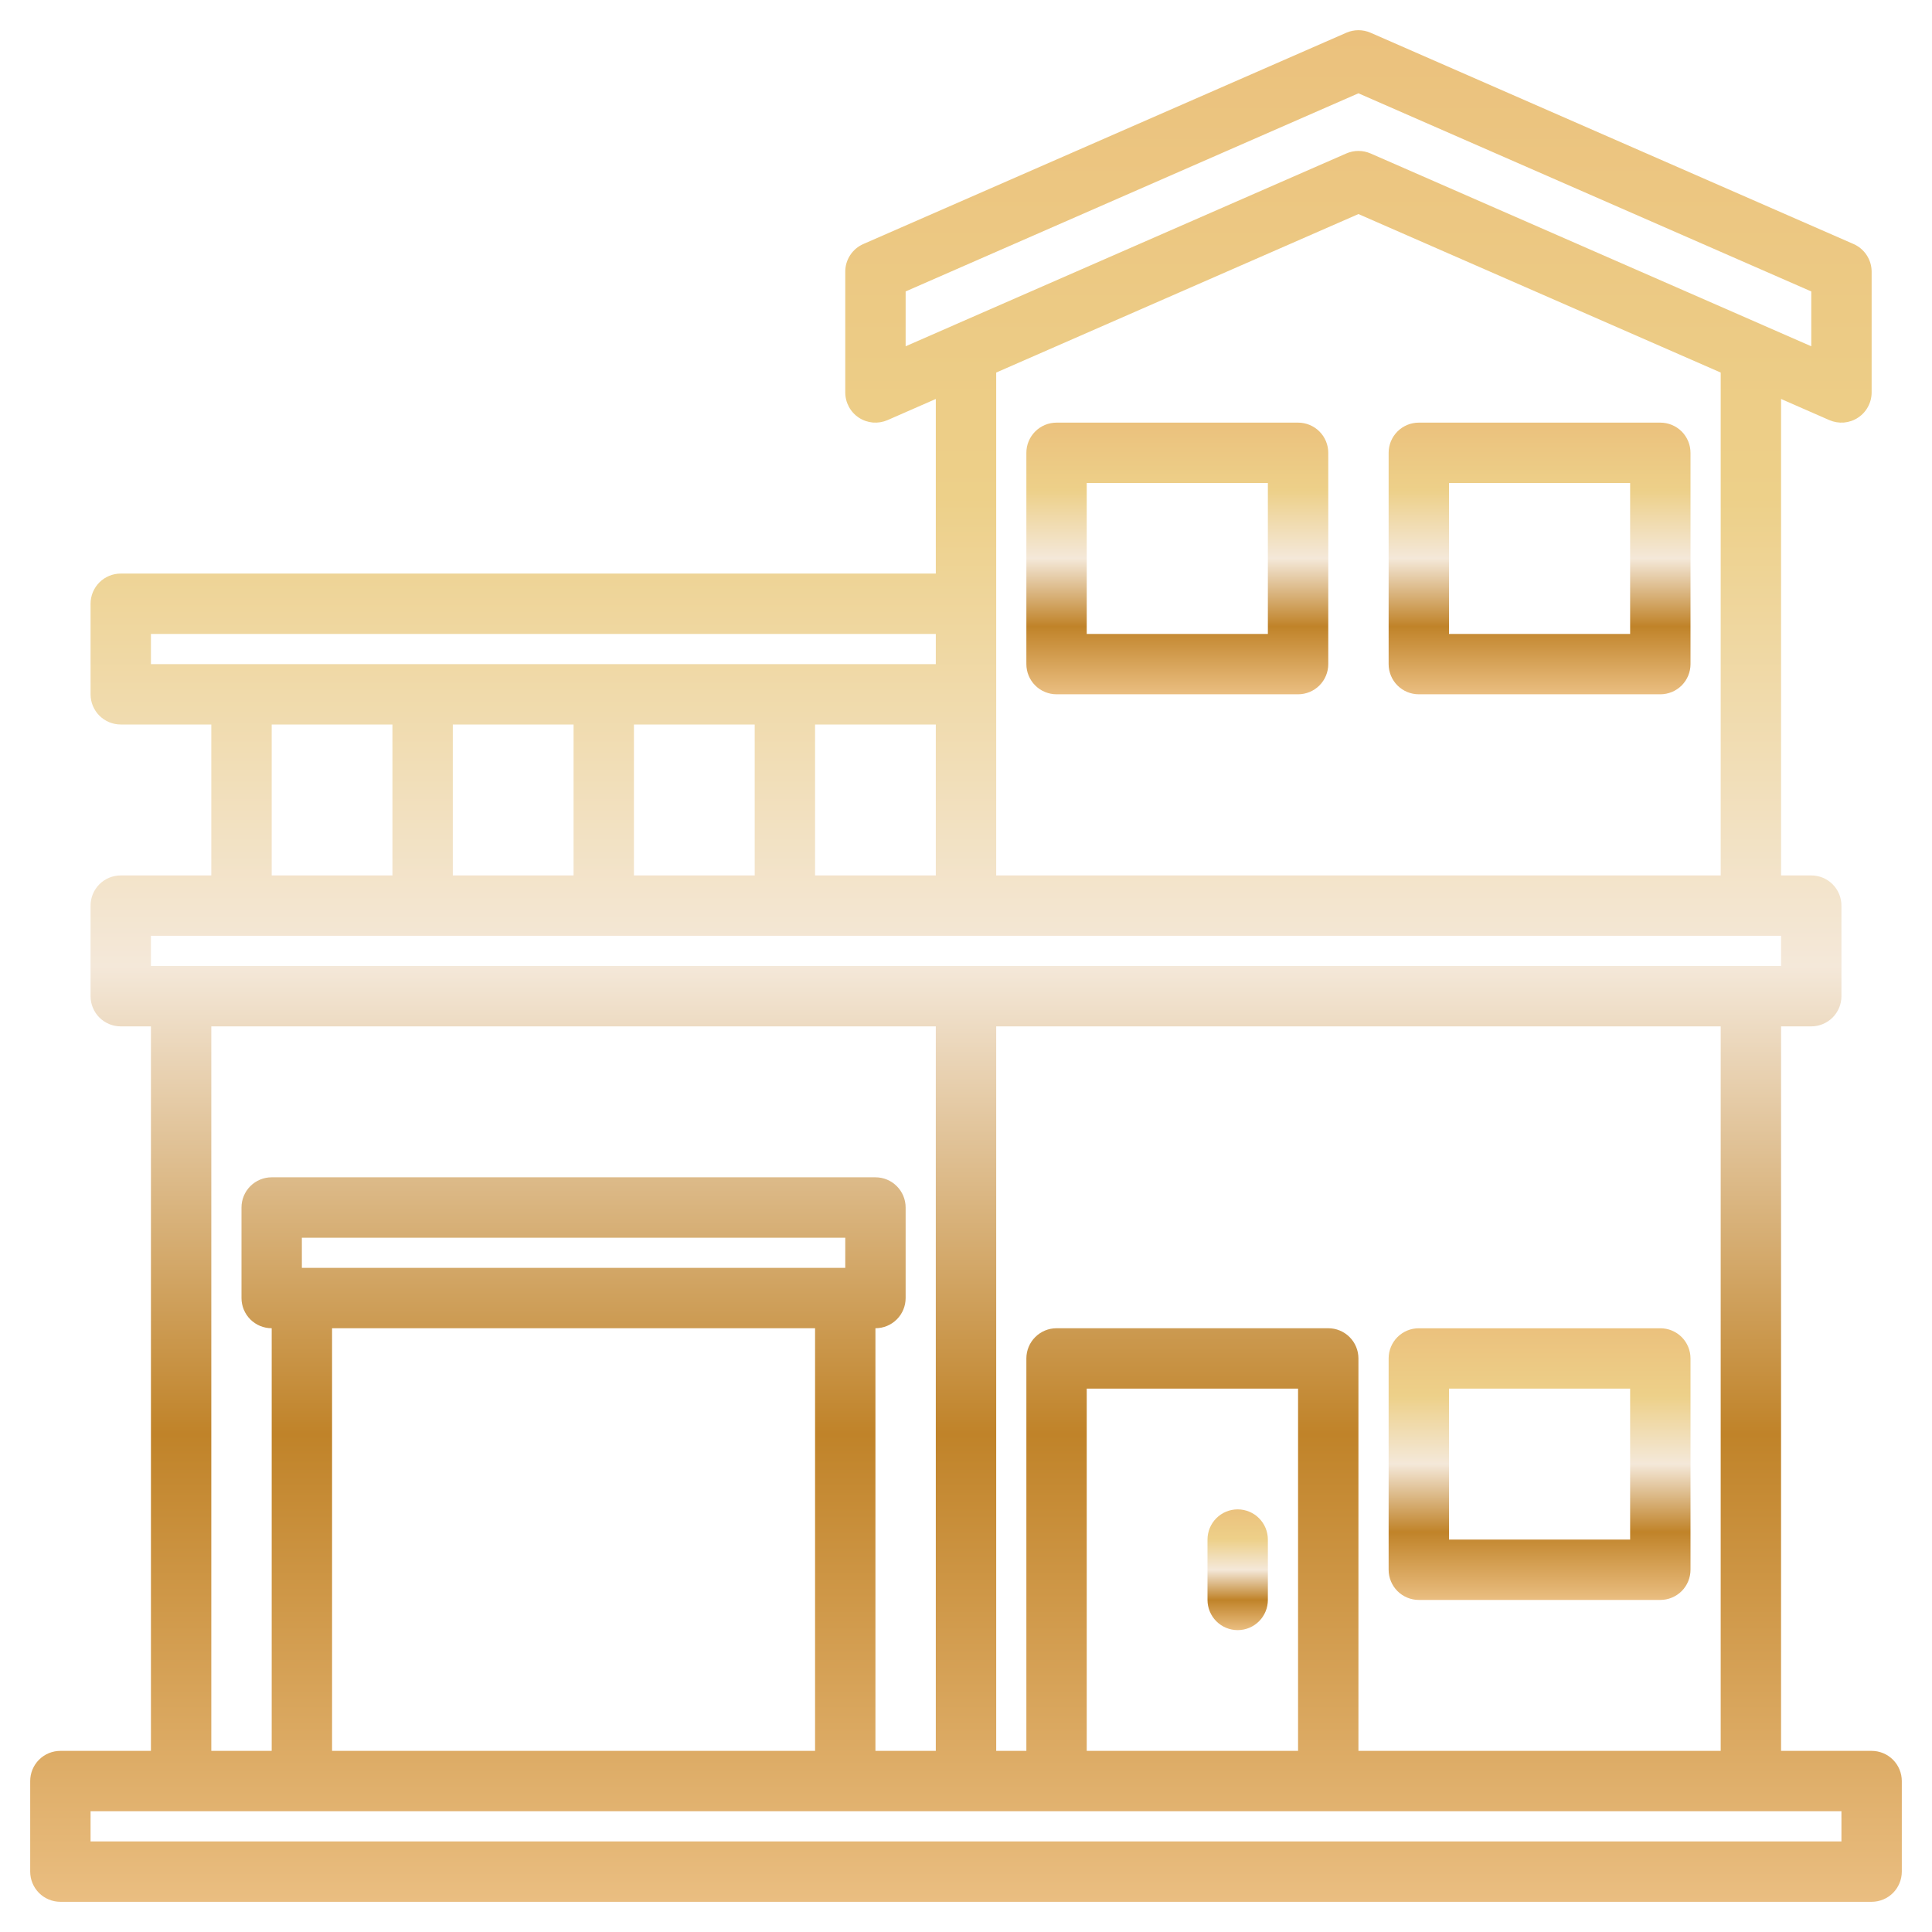 <?xml version="1.0" encoding="UTF-8"?>
<svg xmlns="http://www.w3.org/2000/svg" width="65" height="65" viewBox="0 0 65 65" fill="none">
  <path d="M62.969 58.906H59.922V34.531H60.938C61.207 34.531 61.465 34.424 61.656 34.234C61.846 34.043 61.953 33.785 61.953 33.516V30.469C61.953 30.199 61.846 29.941 61.656 29.75C61.465 29.56 61.207 29.453 60.938 29.453H59.922V13.423L61.546 14.134C61.7 14.201 61.869 14.229 62.037 14.216C62.206 14.201 62.368 14.146 62.509 14.053C62.65 13.961 62.766 13.835 62.846 13.686C62.927 13.538 62.969 13.372 62.969 13.203V9.141C62.969 8.943 62.911 8.75 62.803 8.585C62.695 8.419 62.541 8.289 62.361 8.21L46.111 1.101C45.982 1.045 45.843 1.016 45.703 1.016C45.563 1.016 45.424 1.045 45.296 1.101L29.046 8.21C28.865 8.289 28.711 8.419 28.603 8.585C28.495 8.75 28.437 8.943 28.438 9.141V13.203C28.438 13.372 28.48 13.538 28.56 13.686C28.64 13.835 28.756 13.961 28.897 14.053C29.039 14.146 29.201 14.201 29.369 14.216C29.537 14.229 29.706 14.201 29.861 14.134L31.484 13.423V19.297H4.062C3.793 19.297 3.535 19.404 3.344 19.594C3.154 19.785 3.047 20.043 3.047 20.312V23.359C3.047 23.629 3.154 23.887 3.344 24.078C3.535 24.268 3.793 24.375 4.062 24.375H7.109V29.453H4.062C3.793 29.453 3.535 29.56 3.344 29.75C3.154 29.941 3.047 30.199 3.047 30.469V33.516C3.047 33.785 3.154 34.043 3.344 34.234C3.535 34.424 3.793 34.531 4.062 34.531H5.078V58.906H2.031C1.762 58.906 1.504 59.013 1.313 59.204C1.123 59.394 1.016 59.652 1.016 59.922V62.969C1.016 63.238 1.123 63.496 1.313 63.687C1.504 63.877 1.762 63.984 2.031 63.984H62.969C63.238 63.984 63.496 63.877 63.687 63.687C63.877 63.496 63.984 63.238 63.984 62.969V59.922C63.984 59.652 63.877 59.394 63.687 59.204C63.496 59.013 63.238 58.906 62.969 58.906ZM30.469 11.65V9.805L45.703 3.139L60.938 9.805V11.65L59.305 10.936C59.303 10.935 59.301 10.934 59.3 10.933L46.111 5.163C45.982 5.107 45.843 5.078 45.703 5.078C45.563 5.078 45.424 5.107 45.296 5.163L32.106 10.933C32.105 10.934 32.103 10.935 32.101 10.936L30.469 11.65ZM57.891 12.534V29.453H33.516V12.534L45.703 7.202L57.891 12.534ZM5.078 22.344V21.328H31.484V22.344H5.078ZM31.484 24.375V29.453H27.422V24.375H31.484ZM25.391 24.375V29.453H21.328V24.375H25.391ZM19.297 24.375V29.453H15.234V24.375H19.297ZM13.203 24.375V29.453H9.141V24.375H13.203ZM5.078 31.484H59.922V32.5H5.078V31.484ZM44.688 44.687H35.547C35.278 44.687 35.019 44.794 34.829 44.985C34.638 45.175 34.531 45.434 34.531 45.703V58.906H33.516V34.531H57.891V58.906H45.703V45.703C45.703 45.434 45.596 45.175 45.406 44.985C45.215 44.794 44.957 44.687 44.688 44.687ZM43.672 46.719V58.906H36.562V46.719H43.672ZM29.453 39.609H9.141C8.871 39.609 8.613 39.716 8.422 39.907C8.232 40.097 8.125 40.356 8.125 40.625V43.672C8.125 43.941 8.232 44.2 8.422 44.39C8.613 44.58 8.871 44.687 9.141 44.687V58.906H7.109V34.531H31.484V58.906H29.453V44.687C29.723 44.687 29.981 44.58 30.171 44.39C30.362 44.2 30.469 43.941 30.469 43.672V40.625C30.469 40.356 30.362 40.097 30.171 39.907C29.981 39.716 29.723 39.609 29.453 39.609ZM10.156 42.656V41.641H28.438V42.656H10.156ZM27.422 44.687V58.906H11.172V44.687H27.422ZM61.953 61.953H3.047V60.937H61.953V61.953Z" fill="url(#paint0_linear_439_490)"></path>
  <path d="M47.734 53.828H55.859C56.129 53.828 56.387 53.721 56.578 53.531C56.768 53.34 56.875 53.082 56.875 52.812V45.703C56.875 45.434 56.768 45.175 56.578 44.985C56.387 44.794 56.129 44.688 55.859 44.688H47.734C47.465 44.688 47.207 44.794 47.016 44.985C46.826 45.175 46.719 45.434 46.719 45.703V52.812C46.719 53.082 46.826 53.34 47.016 53.531C47.207 53.721 47.465 53.828 47.734 53.828ZM48.75 46.719H54.844V51.797H48.75V46.719Z" fill="url(#paint1_linear_439_490)"></path>
  <path d="M47.734 23.359H55.859C56.129 23.359 56.387 23.252 56.578 23.062C56.768 22.871 56.875 22.613 56.875 22.344V15.234C56.875 14.965 56.768 14.707 56.578 14.516C56.387 14.326 56.129 14.219 55.859 14.219H47.734C47.465 14.219 47.207 14.326 47.016 14.516C46.826 14.707 46.719 14.965 46.719 15.234V22.344C46.719 22.613 46.826 22.871 47.016 23.062C47.207 23.252 47.465 23.359 47.734 23.359ZM48.75 16.25H54.844V21.328H48.75V16.25Z" fill="url(#paint2_linear_439_490)"></path>
  <path d="M35.547 23.359H43.672C43.941 23.359 44.2 23.252 44.39 23.062C44.581 22.871 44.688 22.613 44.688 22.344V15.234C44.688 14.965 44.581 14.707 44.39 14.516C44.2 14.326 43.941 14.219 43.672 14.219H35.547C35.278 14.219 35.019 14.326 34.829 14.516C34.638 14.707 34.531 14.965 34.531 15.234V22.344C34.531 22.613 34.638 22.871 34.829 23.062C35.019 23.252 35.278 23.359 35.547 23.359ZM36.562 16.25H42.656V21.328H36.562V16.25Z" fill="url(#paint3_linear_439_490)"></path>
  <path d="M41.641 54.844C41.91 54.844 42.168 54.737 42.359 54.546C42.549 54.356 42.656 54.097 42.656 53.828V51.797C42.656 51.528 42.549 51.269 42.359 51.079C42.168 50.888 41.91 50.781 41.641 50.781C41.371 50.781 41.113 50.888 40.922 51.079C40.732 51.269 40.625 51.528 40.625 51.797V53.828C40.625 54.097 40.732 54.356 40.922 54.546C41.113 54.737 41.371 54.844 41.641 54.844Z" fill="url(#paint4_linear_439_490)"></path>
  <defs>
    <linearGradient id="paint0_linear_439_490" x1="32.5" y1="1.016" x2="32.5" y2="63.984" gradientUnits="userSpaceOnUse">
      <stop stop-color="#EBC17D"></stop>
      <stop offset="0.25" stop-color="#EDD089"></stop>
      <stop offset="0.5" stop-color="#F4E8D9"></stop>
      <stop offset="0.75" stop-color="#C08329"></stop>
      <stop offset="1" stop-color="#EABE81"></stop>
    </linearGradient>
    <linearGradient id="paint1_linear_439_490" x1="51.797" y1="44.688" x2="51.797" y2="53.828" gradientUnits="userSpaceOnUse">
      <stop stop-color="#EBC17D"></stop>
      <stop offset="0.25" stop-color="#EDD089"></stop>
      <stop offset="0.5" stop-color="#F4E8D9"></stop>
      <stop offset="0.75" stop-color="#C08329"></stop>
      <stop offset="1" stop-color="#EABE81"></stop>
    </linearGradient>
    <linearGradient id="paint2_linear_439_490" x1="51.797" y1="14.219" x2="51.797" y2="23.359" gradientUnits="userSpaceOnUse">
      <stop stop-color="#EBC17D"></stop>
      <stop offset="0.25" stop-color="#EDD089"></stop>
      <stop offset="0.5" stop-color="#F4E8D9"></stop>
      <stop offset="0.75" stop-color="#C08329"></stop>
      <stop offset="1" stop-color="#EABE81"></stop>
    </linearGradient>
    <linearGradient id="paint3_linear_439_490" x1="39.609" y1="14.219" x2="39.609" y2="23.359" gradientUnits="userSpaceOnUse">
      <stop stop-color="#EBC17D"></stop>
      <stop offset="0.25" stop-color="#EDD089"></stop>
      <stop offset="0.5" stop-color="#F4E8D9"></stop>
      <stop offset="0.75" stop-color="#C08329"></stop>
      <stop offset="1" stop-color="#EABE81"></stop>
    </linearGradient>
    <linearGradient id="paint4_linear_439_490" x1="41.641" y1="50.781" x2="41.641" y2="54.844" gradientUnits="userSpaceOnUse">
      <stop stop-color="#EBC17D"></stop>
      <stop offset="0.25" stop-color="#EDD089"></stop>
      <stop offset="0.5" stop-color="#F4E8D9"></stop>
      <stop offset="0.75" stop-color="#C08329"></stop>
      <stop offset="1" stop-color="#EABE81"></stop>
    </linearGradient>
  </defs>
</svg>
